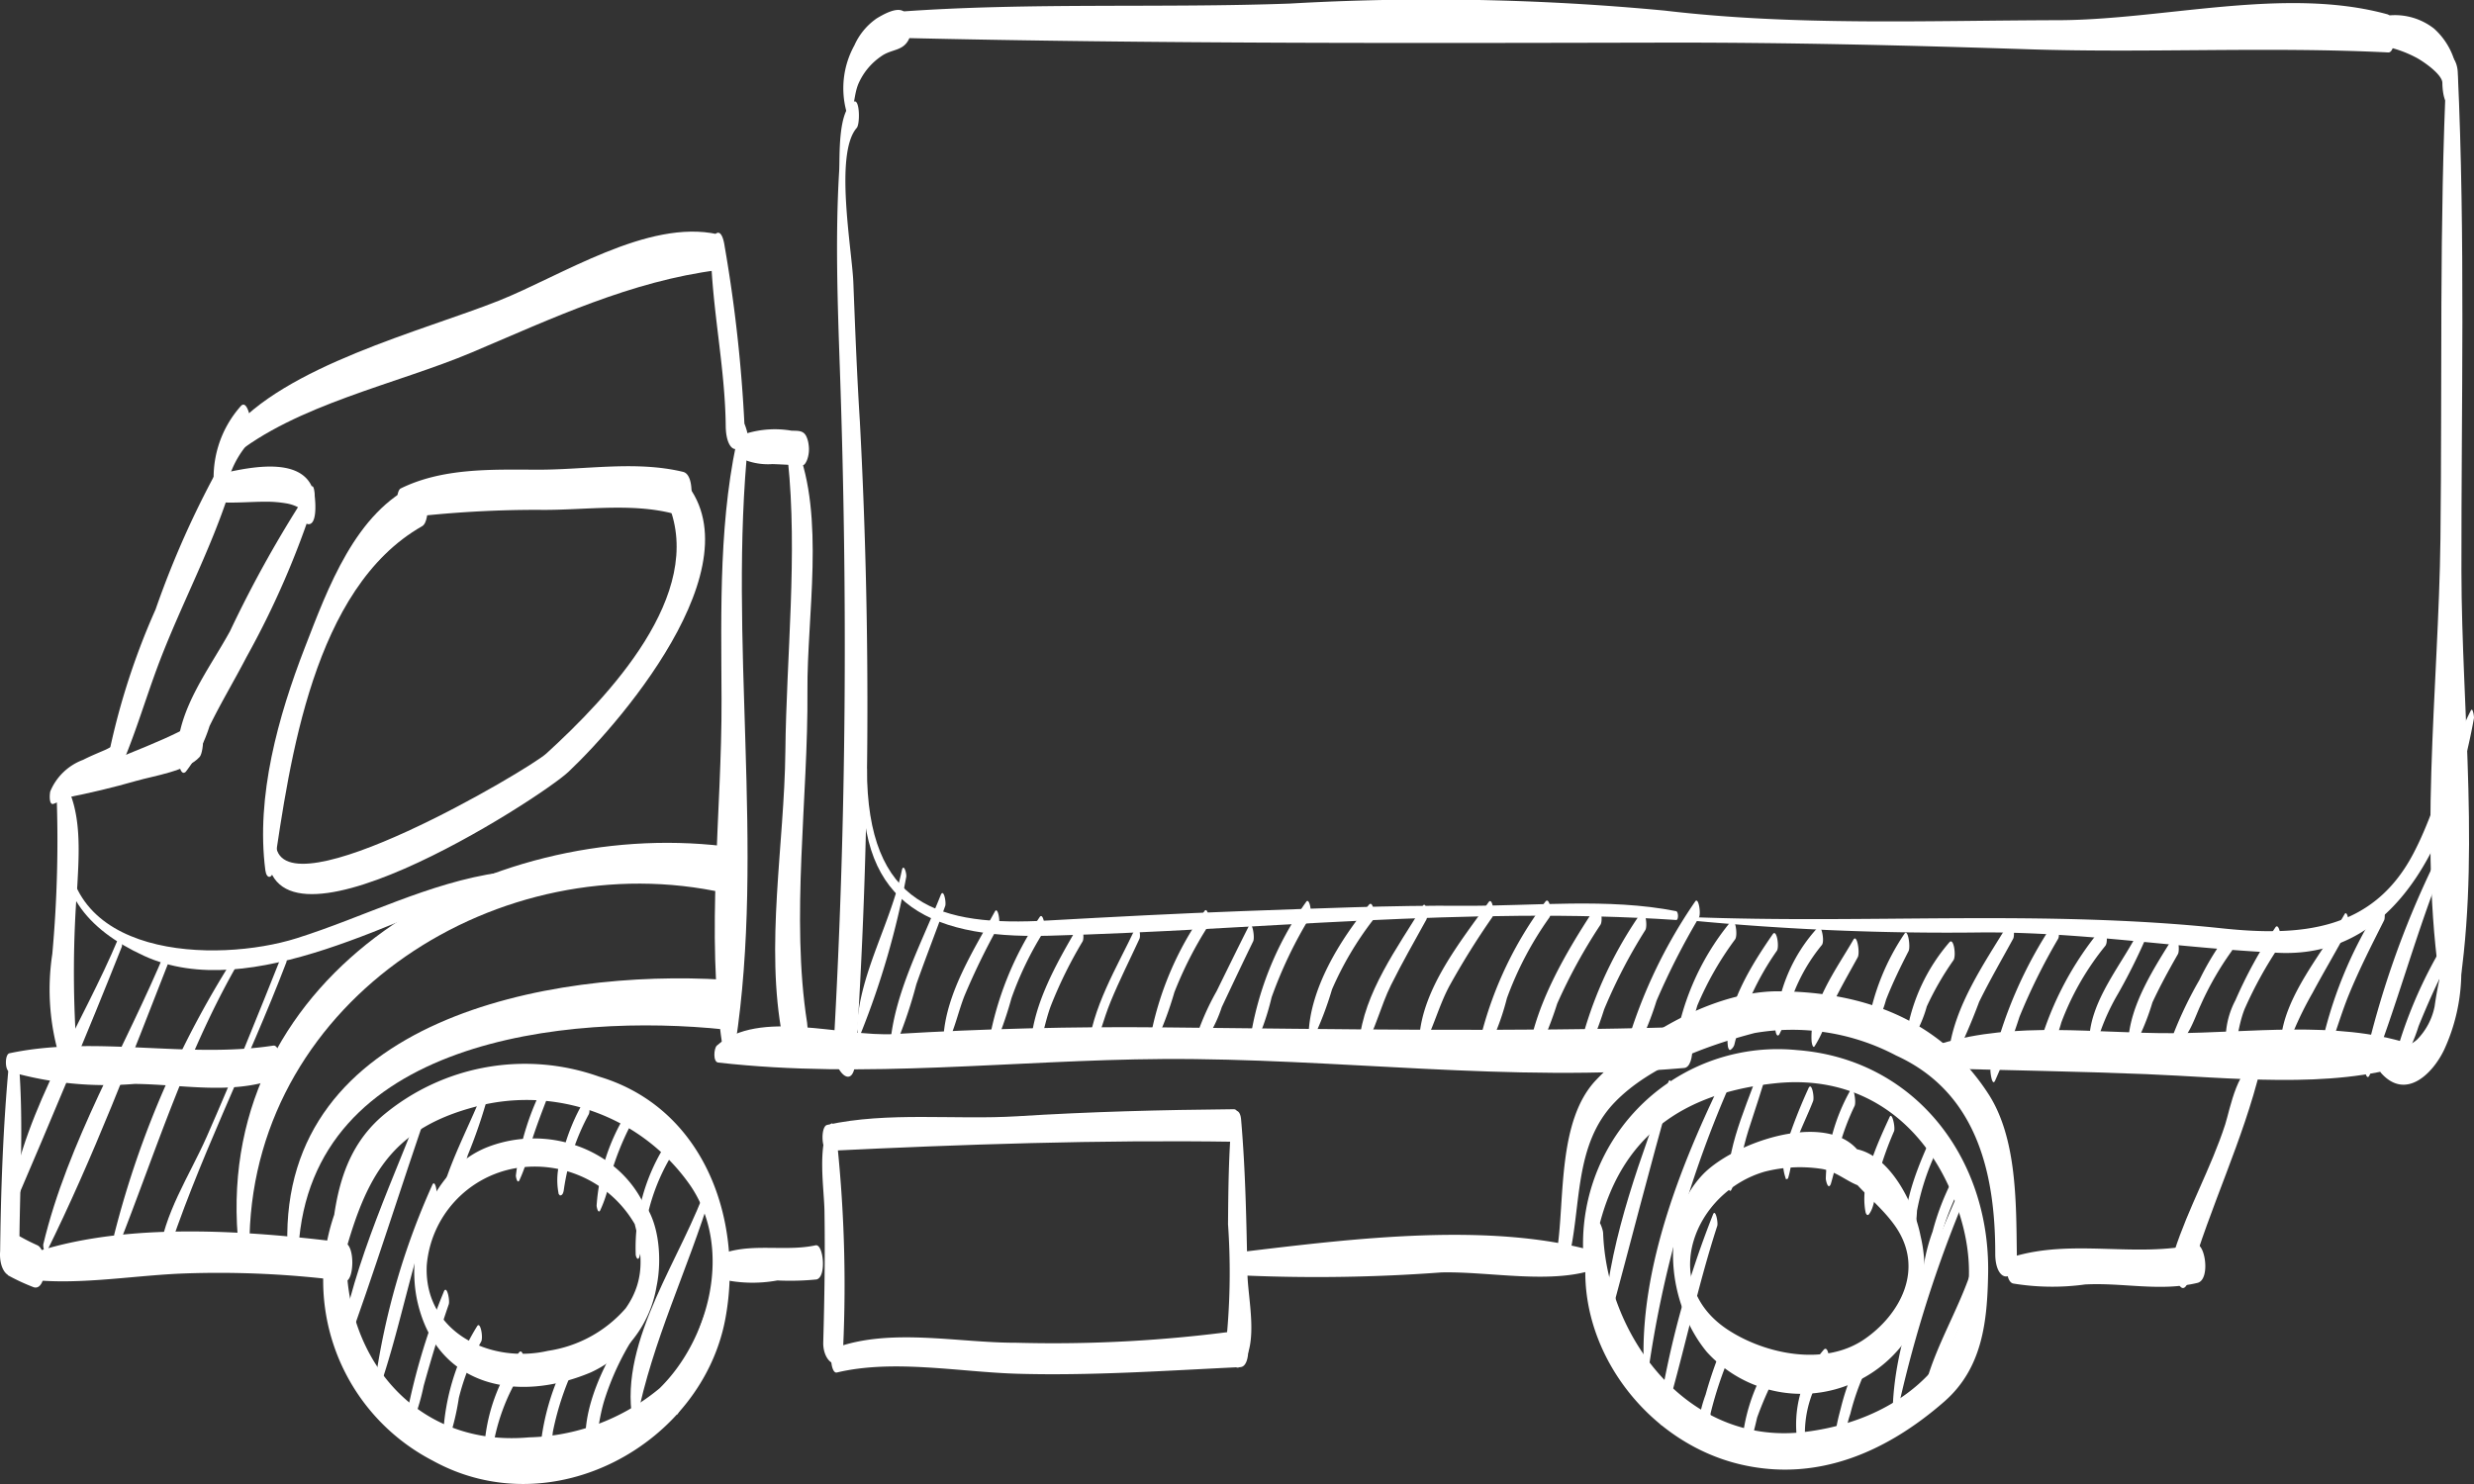 <svg xmlns="http://www.w3.org/2000/svg" xmlns:xlink="http://www.w3.org/1999/xlink" width="105.451" height="63.27" viewBox="0 0 105.451 63.27"><rect x="0" y="0" width="105.451" height="63.27" fill="#333333" stroke="none"/><defs><clipPath id="a"><rect width="105.451" height="63.27" fill="none"/></clipPath></defs><g clip-path="url(#a)"><path d="M609.851,118.834a53.714,53.714,0,0,1-.175,6.973,10.044,10.044,0,0,0,.4,4.695c.353.838.643-.576.62-.849a46.938,46.938,0,0,1,.046-6.756c.077-1.441.2-3.227-.592-4.5C609.964,118.1,609.846,118.746,609.851,118.834Z" transform="translate(-607.446 -85.138)" fill="#fff"/><path d="M609.734,119.613c.5-.191.984-.419,1.489-.6.388-.139,1.193-.286,1.408-.668.127-.226.248-1.064-.094-1.2-.206-.079-.417.088-.61.172-.314.136-.629.264-.935.421a2.426,2.426,0,0,0-1.4,1.344C609.564,119.18,609.522,119.694,609.734,119.613Z" transform="translate(-607.448 -85.343)" fill="#fff"/><path d="M611.927,120.525c.824-1.67,1.318-3.508,1.985-5.248.929-2.416,2.168-4.734,2.96-7.2.068-.214-.059-1.68-.373-1.175a39.651,39.651,0,0,0-2.773,6.2,30.309,30.309,0,0,0-2.1,6.715C611.606,119.921,611.741,120.9,611.927,120.525Z" transform="translate(-607.096 -87.116)" fill="#fff"/><path d="M616.019,108.608a4.123,4.123,0,0,1,.893-2.127,1.505,1.505,0,0,0,.191-1.1c-.012-.1-.149-.84-.4-.613a4.576,4.576,0,0,0-1.132,3.692C615.6,108.841,615.942,109.173,616.019,108.608Z" transform="translate(-606.422 -87.473)" fill="#fff"/><path d="M616.237,108.031c2.716-2.231,7.012-3.1,10.212-4.452,3.444-1.459,6.777-3.039,10.51-3.515.377-.047.329-1.442-.036-1.524-2.965-.661-6.664,1.776-9.333,2.837-3.247,1.289-9.147,2.772-11.476,5.65C615.965,107.209,616.024,108.207,616.237,108.031Z" transform="translate(-606.339 -88.553)" fill="#fff"/><path d="M633.619,99.3c.062,2.483.608,4.92.634,7.406.014,1.329.831,1.305.8-.02a62.289,62.289,0,0,0-.846-7.642C634.055,98.01,633.6,98.54,633.619,99.3Z" transform="translate(-603.32 -88.546)" fill="#fff"/><path d="M634.844,105.538c-.928,3.8-.808,7.756-.794,11.638.019,4.845-.681,9.953.033,14.751.088.591.469.54.554-.014,1.286-8.425-.323-17.274.555-25.783C635.209,105.954,634.981,104.976,634.844,105.538Z" transform="translate(-603.295 -87.362)" fill="#fff"/><path d="M608.141,128.749c-.253,2.715-.35,5.474-.378,8.2l.8-.281-.008-.086c-.156.4-.309.8-.464,1.2a8.775,8.775,0,0,0,1.1.512c.587.194.627-1.581.159-1.789a8.813,8.813,0,0,1-1.093-.585c-.339-.21-.458.513-.477.684l-.009.087c-.126,1.169.813,1.673.812.241,0-2.724.2-5.473-.02-8.191C608.522,128.224,608.187,128.261,608.141,128.749Z" transform="translate(-607.759 -83.414)" fill="#fff"/><path d="M608.106,129.15a14.882,14.882,0,0,0,5.353.532c1.959.015,4.055.466,5.946-.193.376-.131.323-1.494-.036-1.44-3.694.565-7.608-.45-11.243.326C607.925,128.417,607.928,129.079,608.106,129.15Z" transform="translate(-607.722 -83.469)" fill="#fff"/><path d="M608.461,136.8c2.251.363,4.686-.1,6.962-.195a41.408,41.408,0,0,1,6.953.322c.394.05.451-1.583-.04-1.644-4.288-.532-9.856-.951-13.938.692C608.2,136.056,608.24,136.765,608.461,136.8Z" transform="translate(-607.671 -82.307)" fill="#fff"/><path d="M616.919,137.433c.269-10.134,10.687-16.764,20.263-14.621.41.091.581-1.93-.048-2-10.109-1.2-21.616,5.295-20.72,16.639C616.472,138.172,616.9,138.164,616.919,137.433Z" transform="translate(-606.282 -84.736)" fill="#fff"/><path d="M618.688,137.107c.518-8.9,11.432-10.037,18.18-9.324.52.055.576-2.086-.053-2.124-7.406-.46-18.88,1.67-18.6,11.3C618.23,137.463,618.648,137.783,618.688,137.107Z" transform="translate(-605.965 -83.889)" fill="#fff"/><path d="M615.893,108.506c.619.028,1.229-.03,1.849-.03a5.078,5.078,0,0,1,.894.076,1.716,1.716,0,0,1,.408.128c.282.124.216.387.2-.084.006.168.035.846.323.839.348-.008.285-.89.266-1.078-.19-1.9-2.675-1.377-3.97-1.084C615.544,107.344,615.568,108.491,615.893,108.506Z" transform="translate(-606.407 -87.086)" fill="#fff"/><path d="M619.9,107.739a50.3,50.3,0,0,0-3.445,6.136c-.876,1.6-2.182,3.254-2.245,5.137,0,.08.072,1.126.36.855a6.186,6.186,0,0,0,1.012-1.944c.487-1,1.062-1.954,1.573-2.94a37.117,37.117,0,0,0,2.906-6.7C620.084,108.2,620.061,107.515,619.9,107.739Z" transform="translate(-606.652 -86.963)" fill="#fff"/><path d="M610.169,119.5c1.024-.2,2.02-.438,3.025-.726.73-.21,2.142-.415,2.681-1.013.214-.239.241-1.684-.186-1.44-1.781,1.009-3.779,1.544-5.569,2.541C609.991,118.936,610.008,119.535,610.169,119.5Z" transform="translate(-607.368 -85.486)" fill="#fff"/><path d="M617.776,124.073c.694-4.681,1.693-12.026,6.335-14.661.405-.231.253-2.008-.219-1.8-2.625,1.176-3.808,4.464-4.783,6.976-1.134,2.926-2.091,6.34-1.684,9.489C617.478,124.479,617.722,124.44,617.776,124.073Z" transform="translate(-606.116 -86.979)" fill="#fff"/><path d="M622.451,109.173a47.449,47.449,0,0,1,5.758-.348c2.052.036,4.266-.377,6.233.3.281.1.559-1.773-.047-1.919-2.018-.487-4.171-.084-6.229-.093-1.947-.007-4.024-.077-5.806.8C622.117,108.033,622.152,109.2,622.451,109.173Z" transform="translate(-605.28 -87.088)" fill="#fff"/><path d="M617.478,123.093c-.323,5.72,11.637-1.985,12.845-3.124,2.407-2.272,8.476-9.421,4.511-12.817-.361-.308-.332,1.229-.261,1.4,1.612,3.851-2.561,8.234-5.2,10.643-.731.668-11.222,6.868-11.523,3.892C617.8,122.651,617.5,122.66,617.478,123.093Z" transform="translate(-606.092 -87.063)" fill="#fff"/><path d="M638.794,94.7c.128-.385.129-.791.284-1.175a2.738,2.738,0,0,1,.972-1.183c.449-.326.934-.209,1.189-.738a1.119,1.119,0,0,0-.211-1.167c-.289-.234-.907.131-1.162.284a2.764,2.764,0,0,0-.953,1.151,3.777,3.777,0,0,0-.335,2.834C638.646,94.862,638.737,94.876,638.794,94.7Z" transform="translate(-602.496 -89.938)" fill="#fff"/><path d="M640.56,91.617c10.857.253,21.72.223,32.6.2,5.163-.008,10.3.115,15.472.284,5.119.166,10.227-.119,15.334.135.367.019.353-1.52-.04-1.627-4.362-1.2-9.536.241-14.038.252-5.6.013-11.193.25-16.762-.409a105.457,105.457,0,0,0-15.982-.3c-5.506.2-11.131-.056-16.608.344C640.246,90.524,640.273,91.61,640.56,91.617Z" transform="translate(-602.168 -90)" fill="#fff"/><path d="M694.355,91.838a5.018,5.018,0,0,1,1.6.541c.356.2,1.076.716,1.081,1.06,0,.176.036.942.344.935s.309-.776.3-.95a3.006,3.006,0,0,0-1-2.3,2.7,2.7,0,0,0-2.351-.485C694.043,90.711,694.065,91.793,694.355,91.838Z" transform="translate(-592.933 -89.905)" fill="#fff"/><path d="M696.863,92.533c-.319,6.67-.183,13.383-.261,20.06-.074,6.374-1,13.5.115,19.781.064.364.463.682.562.136,1.074-5.9.224-12.53.217-18.524-.008-7.078.17-14.208-.157-21.277C697.311,92.134,696.9,91.712,696.863,92.533Z" transform="translate(-592.581 -89.644)" fill="#fff"/><path d="M694.4,129.9c1.046,1.175,2.2.034,2.69-1a7.968,7.968,0,0,0,.663-4.345c-.019-.115-.215-.722-.4-.378a16.5,16.5,0,0,0-.673,2.883,2.788,2.788,0,0,1-.746,1.412c-.456.415-.985.291-1.507.487C694.177,129.051,694.268,129.747,694.4,129.9Z" transform="translate(-592.908 -84.151)" fill="#fff"/><path d="M638.951,93.7c-.7.391-.592,2.339-.629,2.964-.168,2.794-.067,5.624.03,8.418.336,9.681.285,19.269-.268,28.945-.053.937.855,1.968.936.538a226.76,226.76,0,0,0,.184-27.242c-.125-1.973-.2-3.952-.278-5.927-.057-1.385-.815-5.475.143-6.574C639.22,94.653,639.2,93.568,638.951,93.7Z" transform="translate(-602.554 -89.366)" fill="#fff"/><path d="M633.909,128.891c6.285.712,12.624-.11,18.943-.151,7.377-.048,14.87,1.03,22.235.382.5-.043.437-1.761-.043-1.747-7.414.219-14.805.089-22.224.016-3.808-.038-7.573.056-11.376.284-2.261.136-5.807-1.091-7.591.493C633.726,128.28,633.68,128.865,633.909,128.891Z" transform="translate(-603.298 -83.589)" fill="#fff"/><path d="M678.425,129.125c2.9.076,5.8.123,8.7.239,3.515.139,7.9.663,11.242-.425.24-.079.212-.8-.021-.874-3.1-.994-6.823-.459-10.074-.446-3.315.012-6.647-.52-9.871.444C678.124,128.145,678.128,129.117,678.425,129.125Z" transform="translate(-595.667 -83.569)" fill="#fff"/><path d="M633.932,136.732a5.886,5.886,0,0,0,2.5.082,11.411,11.411,0,0,0,1.664-.042c.441-.093.3-1.528-.036-1.456-1.35.293-2.835-.146-4.151.425C633.693,135.834,633.718,136.646,633.932,136.732Z" transform="translate(-603.296 -82.222)" fill="#fff"/><path d="M638,130.946c-.552.874-.248,2.708-.233,3.667.03,1.873,0,3.728-.052,5.6-.023.885.773,1.376.847.244a58.19,58.19,0,0,0-.308-9.235C638.24,131.128,638.136,130.724,638,130.946Z" transform="translate(-602.625 -82.982)" fill="#fff"/><path d="M637.909,132.139c5.738-.279,11.589-.477,17.338-.389.352,0,.335-1.391-.035-1.387-3.089.028-6.151.107-9.235.3-2.647.162-5.509-.205-8.1.368C637.591,131.091,637.631,132.153,637.909,132.139Z" transform="translate(-602.622 -83.071)" fill="#fff"/><path d="M652.594,130.8c-.129,1.482-.144,2.969-.156,4.456a29.376,29.376,0,0,1-.032,4.52c-.042.24.145,2.185.674,1.413.647-.943.209-2.753.186-3.811-.043-2.195-.081-4.4-.271-6.588C652.953,130.291,652.636,130.322,652.594,130.8Z" transform="translate(-600.095 -83.06)" fill="#fff"/><path d="M638.239,140.206c2.408-.576,5.215-.022,7.665.052,3.149.094,6.4-.134,9.531-.282.512-.023.394-1.633-.039-1.558a58.454,58.454,0,0,1-9.526.519c-2.462.006-5.364-.651-7.718.227C637.9,139.26,637.973,140.269,638.239,140.206Z" transform="translate(-602.568 -81.689)" fill="#fff"/><path d="M620.193,137.735c1.043-4.041,2.012-6.364,6.293-7.315a8.5,8.5,0,0,1,8.694,3.494c1.814,2.692.789,6.555-1.322,8.625a9.042,9.042,0,0,1-5.572,2.093c-5.464.49-8.611-4.483-7.577-9.424.052-.243-.141-1.453-.431-.8a8.638,8.638,0,0,0,3.895,11.21c5.128,2.84,11.515-.726,12.492-6.073.777-4.243-.943-8.968-5.387-10.293a9.419,9.419,0,0,0-9.214,1.657c-1.944,1.663-2.12,4.055-2.284,6.408C619.758,137.62,620.022,138.4,620.193,137.735Z" transform="translate(-605.742 -83.35)" fill="#fff"/><path d="M633.055,135.858c-.3-3.41-3.97-5.249-7.06-4.079-2.491.943-3.595,4.24-3.015,6.673.853,3.577,4.266,4.261,7.375,2.949a4.92,4.92,0,0,0,2.8-3.659c.254-1.187.131-3.086-.864-3.9-.225-.185-.218.658-.2.735.408,1.461.7,2.739-.25,4.091a5.441,5.441,0,0,1-3.312,1.814c-2.478.569-5.292-.81-5.168-3.636a4.589,4.589,0,0,1,3.788-4.151,4.927,4.927,0,0,1,5.568,3.552C632.906,136.819,633.078,136.113,633.055,135.858Z" transform="translate(-605.172 -82.889)" fill="#fff"/><path d="M653.112,136.671a71.735,71.735,0,0,0,8.335-.134c2.066-.05,4.759.54,6.648-.172.184-.069.175-.647-.018-.7-4.464-1.312-10.442-.562-14.991-.019C652.806,135.676,652.831,136.645,653.112,136.671Z" transform="translate(-600.012 -82.287)" fill="#fff"/><path d="M664.9,137.462c.549-2.216.2-4.841,1.964-6.663,1.488-1.54,3.96-2.425,5.957-2.948a9.47,9.47,0,0,1,6.033.96c3.408,1.551,4.227,4.956,4.224,8.449,0,1.311.94,1.283.92-.023-.032-2.141.008-4.9-1.209-6.784-2.049-3.167-5.321-4.369-8.962-4.381-2.735-.008-5.972,1.886-7.772,3.792-1.619,1.713-1.331,5.012-1.634,7.128C664.368,137.356,664.719,138.193,664.9,137.462Z" transform="translate(-598.033 -83.808)" fill="#fff"/><path d="M690.511,128.753c-.915-.183-1.282,1.94-1.479,2.541-.6,1.85-1.572,3.552-2.168,5.407-.192.6.289,2.378.649,1.131.872-3.026,2.285-5.861,3.029-8.939Z" transform="translate(-594.187 -83.35)" fill="#fff"/><path d="M681.03,136.951a10.255,10.255,0,0,0,3.071.041c1.61-.087,3.2.316,4.789-.067.588-.142.309-1.85-.129-1.622-.5.264-.352,1.313.039,1.593q.025-.812.05-1.625c-2.572.6-5.267-.245-7.847.548C680.676,135.921,680.7,136.867,681.03,136.951Z" transform="translate(-595.226 -82.229)" fill="#fff"/><path d="M665.72,137.511c.528-4.83,3.064-7.383,7.831-7.882,3.554-.371,6.209,1.558,7.528,4.719,2.257,5.407-1.061,9.529-6.315,10.151-4.967.589-8.4-4.079-8.56-8.484-.006-.187-.287-.957-.45-.418-1.349,4.446,1.885,9.266,6.343,10.291,3.257.749,6.2-.551,8.64-2.68,1.637-1.427,1.84-3.414,1.877-5.458.089-4.974-3.161-9.157-8.143-9.535a8.3,8.3,0,0,0-9.058,9.3C665.456,137.87,665.683,137.849,665.72,137.511Z" transform="translate(-597.873 -83.444)" fill="#fff"/><path d="M676.969,133.056c-.534-3.233-5.621-1.615-7.106-.021-1.9,2.038-1.447,5.553.206,7.544a5.459,5.459,0,0,0,8.354-.347,6.04,6.04,0,0,0,.749-4.608c-.266-1.39-1.381-3.645-2.98-3.731-.349-.018-.21.967-.09,1.121.6.77,1.372,1.338,1.947,2.131,1.366,1.884.216,3.871-1.283,4.891-1.692,1.152-4.193.633-5.779-.393-3.044-1.97-1.449-5.909,1.556-6.763a6.068,6.068,0,0,1,2.338-.125c.76.086,1.293.717,1.958.8C677,133.577,676.981,133.127,676.969,133.056Z" transform="translate(-597.311 -82.93)" fill="#fff"/><path d="M634.919,106.942a2.721,2.721,0,0,0,1.137.161c.423.014.847.043,1.27.054.108,0,.164-.142.2-.217a1.308,1.308,0,0,0,.069-.677,1.083,1.083,0,0,0-.072-.285c.22.6.048.13,0,0-.12-.323-.362-.288-.66-.3a4.2,4.2,0,0,0-1.967.135C634.636,105.956,634.67,106.805,634.919,106.942Z" transform="translate(-603.131 -87.317)" fill="#fff"/><path d="M636.5,106.855c.425,4.028-.064,8.373-.107,12.418-.04,3.956-.876,8.287-.12,12.184.284,1.46,1.207.405,1.047-.609-.705-4.49.05-9.609.014-14.156-.025-3.176.759-7.421-.463-10.43C636.642,105.7,636.482,106.678,636.5,106.855Z" transform="translate(-602.918 -87.238)" fill="#fff"/><path d="M610.119,120.091c-.462,2.683.926,4.379,3.38,5.508,4.553,2.1,11-1.761,15.19-3.189.1-.034.093-.375-.008-.36-3.015.423-5.793,1.9-8.676,2.806-3.372,1.062-10.249.907-9.735-4.614C610.279,120.13,610.16,119.85,610.119,120.091Z" transform="translate(-607.369 -84.851)" fill="#fff"/><path d="M612.739,124.154c-1.5,3.6-3.979,7.248-4.6,11.15-.013.077.049.507.149.277,1.565-3.651,3.133-7.372,4.6-11.072C612.926,124.4,612.84,123.911,612.739,124.154Z" transform="translate(-607.694 -84.149)" fill="#fff"/><path d="M614.565,124.57c-1.715,4.141-4.191,8.19-5.233,12.571-.014.06.056.487.137.325,1.98-4,3.63-8.336,5.257-12.493C614.777,124.846,614.679,124.294,614.565,124.57Z" transform="translate(-607.489 -84.079)" fill="#fff"/><path d="M617.221,124.582a40.465,40.465,0,0,0-5.305,12.116c-.03.127.089.735.219.405,1.623-4.143,2.908-8.292,5.173-12.168C617.358,124.851,617.3,124.459,617.221,124.582Z" transform="translate(-607.046 -84.068)" fill="#fff"/><path d="M618.82,124.684c-1.046,2.626-2.1,5.249-3.24,7.835-.746,1.688-1.838,3.283-2.042,5.144-.012.111.129.644.231.325,1.38-4.364,3.568-8.621,5.208-12.914C619.024,124.951,618.925,124.416,618.82,124.684Z" transform="translate(-606.767 -84.059)" fill="#fff"/><path d="M623.813,129.793c-1.332,3.542-3.1,7.132-3.72,10.886-.016.1.082.642.19.348,1.312-3.568,2.441-7.241,3.693-10.838C624.019,130.064,623.918,129.518,623.813,129.793Z" transform="translate(-605.642 -83.182)" fill="#fff"/><path d="M623.836,133.145a30.99,30.99,0,0,0-2.436,8.438c-.007.083.094.5.18.25.936-2.707,1.4-5.547,2.435-8.244C624.07,133.449,623.958,132.84,623.836,133.145Z" transform="translate(-605.417 -82.608)" fill="#fff"/><path d="M624.141,137.033a27.966,27.966,0,0,0-1.656,5.67c-.007.052.07.476.168.3a9.441,9.441,0,0,0,.637-1.975c.326-1.168.674-2.328,1.069-3.475C624.416,137.38,624.27,136.673,624.141,137.033Z" transform="translate(-605.231 -81.944)" fill="#fff"/><path d="M625.327,138.268a9.708,9.708,0,0,0-1.447,4.667c0,.118.112.476.227.219a10.629,10.629,0,0,0,.442-1.828,9.617,9.617,0,0,1,.95-2.4C625.6,138.758,625.468,138.028,625.327,138.268Z" transform="translate(-604.992 -81.722)" fill="#fff"/><path d="M626.852,139.228a7.6,7.6,0,0,0-1.479,4.148c0,.243.257.655.326.209a8.553,8.553,0,0,1,1.336-3.65C627.155,139.76,627.037,138.976,626.852,139.228Z" transform="translate(-604.735 -81.558)" fill="#fff"/><path d="M628.818,139.057a10.289,10.289,0,0,0-1.439,5.016c0,.041.084.417.177.239a6.262,6.262,0,0,0,.4-1.675,11.977,11.977,0,0,1,1.018-2.984C629.05,139.5,628.936,138.838,628.818,139.057Z" transform="translate(-604.392 -81.586)" fill="#fff"/><path d="M630.958,138.2c-1,1.391-2.179,3.7-1.843,5.471.039.206.172.35.251.075.22-.779.262-1.583.513-2.366a11.485,11.485,0,0,1,1.223-2.621C631.187,138.626,631.1,138,630.958,138.2Z" transform="translate(-604.103 -81.732)" fill="#fff"/><path d="M625.763,129.387c-.648,1.769-1.708,3.535-2.067,5.384-.011.057.026.535.146.36a13.285,13.285,0,0,0,1.121-2.636,21.814,21.814,0,0,0,.942-2.83C625.926,129.577,625.844,129.164,625.763,129.387Z" transform="translate(-605.023 -83.25)" fill="#fff"/><path d="M627.807,129.346a11.4,11.4,0,0,0-1.282,4.038c0,.047.054.35.144.212a6.477,6.477,0,0,0,.5-1.593c.235-.755.526-1.493.81-2.23C628.029,129.64,627.929,129.053,627.807,129.346Z" transform="translate(-604.537 -83.26)" fill="#fff"/><path d="M629.216,130.007a8.583,8.583,0,0,0-.957,2.316,3,3,0,0,0-.164,1.726l.057.06.03-.006c.086-.014.115-.136.128-.206a9.622,9.622,0,0,1,1.064-3.243C629.469,130.494,629.353,129.782,629.216,130.007Z" transform="translate(-604.282 -83.14)" fill="#fff"/><path d="M630.763,130.473a8.576,8.576,0,0,0-1.3,3.986c0,.048.055.355.148.214a5.205,5.205,0,0,0,.436-1.458,11.624,11.624,0,0,1,.855-2.169C630.975,130.9,630.874,130.275,630.763,130.473Z" transform="translate(-604.033 -83.059)" fill="#fff"/><path d="M632.172,131.642a8.2,8.2,0,0,0-1.282,4.718c.011.089.087.264.152.1a10.623,10.623,0,0,0,.351-1.783,8.6,8.6,0,0,1,.933-2.4C632.417,132.121,632.3,131.423,632.172,131.642Z" transform="translate(-603.793 -82.859)" fill="#fff"/><path d="M633.98,133.049c-1.024,3.113-3.788,6.662-3.2,10.087.023.137.132.264.173.054.683-3.435,2.176-6.4,3.187-9.727C634.184,133.335,634.074,132.762,633.98,133.049Z" transform="translate(-603.82 -82.624)" fill="#fff"/><path d="M634.458,135.852c-.763,2.039-1.6,4.13-2.156,6.233-.016.061.041.492.136.332,1.061-1.816,1.49-4.12,2.212-6.09C634.706,136.176,634.58,135.527,634.458,135.852Z" transform="translate(-603.546 -82.144)" fill="#fff"/><path d="M668.855,129.377c-1.144,3.153-2.451,6.54-2.728,9.908-.014.171.129.6.227.233.881-3.264,1.712-6.536,2.64-9.793C669.023,129.623,668.944,129.131,668.855,129.377Z" transform="translate(-597.739 -83.252)" fill="#fff"/><path d="M671.162,128.839c-1.906,3.842-3.842,8.533-3.593,12.909.007.123.13.367.175.115A46.893,46.893,0,0,1,671.3,129.42C671.373,129.27,671.259,128.641,671.162,128.839Z" transform="translate(-597.495 -83.339)" fill="#fff"/><path d="M670.409,134.226a39.8,39.8,0,0,0-2.326,8.56c-.011.1.125.606.217.3.842-2.776,1.4-5.63,2.3-8.4C670.643,134.541,670.517,133.905,670.409,134.226Z" transform="translate(-597.403 -82.423)" fill="#fff"/><path d="M670.647,138.857a17.463,17.463,0,0,0-.79,2.24,5.53,5.53,0,0,0-.346,1.875c0,.023.053.356.143.257a3.043,3.043,0,0,0,.418-1.345,16.11,16.11,0,0,1,.814-2.45C670.967,139.247,670.821,138.462,670.647,138.857Z" transform="translate(-597.159 -81.632)" fill="#fff"/><path d="M672.313,139.542a7.746,7.746,0,0,0-1.192,3.684c.008.121.11.517.237.238a15.739,15.739,0,0,0,.419-1.518,14.37,14.37,0,0,1,.719-1.667C672.591,140.085,672.441,139.285,672.313,139.542Z" transform="translate(-596.883 -81.504)" fill="#fff"/><path d="M674.277,139.126a4.908,4.908,0,0,0-1.106,4c.114.443.323.019.311-.225a4.722,4.722,0,0,1,.97-3.085C674.572,139.658,674.48,138.887,674.277,139.126Z" transform="translate(-596.546 -81.575)" fill="#fff"/><path d="M675.946,138.815a10.008,10.008,0,0,0-1.176,2.812c-.159.623-.487,1.712.033,2.233h.072l.039-.021c.08-.043.074-.232.061-.3s-.008-.3-.027-.067a2.865,2.865,0,0,0-.007-.376,4.213,4.213,0,0,1,.224-1.187,10.273,10.273,0,0,1,.949-2.436C676.2,139.308,676.1,138.578,675.946,138.815Z" transform="translate(-596.298 -81.628)" fill="#fff"/><path d="M672.14,128.45c-.549,1.766-1.53,3.591-1.534,5.473,0,.093.086.411.177.19.327-.794.449-1.681.711-2.505.285-.887.586-1.768.839-2.667C672.375,128.792,672.246,128.108,672.14,128.45Z" transform="translate(-596.97 -83.416)" fill="#fff"/><path d="M673.7,129.633a22.669,22.669,0,0,0-.937,2.4,2.049,2.049,0,0,0-.01,1.46l.081-.03c.159-.494.163-1.022.335-1.523.21-.608.505-1.183.737-1.782C673.97,129.993,673.841,129.278,673.7,129.633Z" transform="translate(-596.625 -83.213)" fill="#fff"/><path d="M675.24,129.661a8.163,8.163,0,0,0-1.06,3.79c.006.1.1.5.214.228a13.153,13.153,0,0,0,.36-1.581,10.185,10.185,0,0,1,.653-1.746C675.49,130.177,675.355,129.43,675.24,129.661Z" transform="translate(-596.358 -83.199)" fill="#fff"/><path d="M676.66,130.651c-.532,1.165-1.282,2.737-1.029,4.048.014.075.074.191.148.1.3-.389.273-1.173.395-1.645a14.2,14.2,0,0,1,.673-1.893C676.91,131.109,676.765,130.422,676.66,130.651Z" transform="translate(-596.116 -83.03)" fill="#fff"/><path d="M678.06,131.611c-.551,1.235-1.29,3.084-.893,4.45.029.1.1.2.162.053a8.194,8.194,0,0,0,.244-1.629,10.373,10.373,0,0,1,.687-2.226C678.327,132.1,678.167,131.37,678.06,131.611Z" transform="translate(-595.863 -82.865)" fill="#fff"/><path d="M678.979,132.937a10.674,10.674,0,0,0-.848,2.207,7.739,7.739,0,0,0-.452,2.077c0,.049.029.336.139.265.334-.217.368-.939.455-1.291a11.882,11.882,0,0,1,.866-2.6C679.222,133.434,679.1,132.71,678.979,132.937Z" transform="translate(-595.756 -82.637)" fill="#fff"/><path d="M679.276,133.677c-1.226,2.853-2.647,6-2.666,9.16,0,.122.1.323.154.1a53.017,53.017,0,0,1,2.7-8.79C679.525,134,679.413,133.356,679.276,133.677Z" transform="translate(-595.94 -82.517)" fill="#fff"/><path d="M679.7,136.39c-.541,1.557-1.414,2.994-1.865,4.58-.014.047.011.4.089.28a20.461,20.461,0,0,0,1.975-4.368C679.951,136.724,679.816,136.051,679.7,136.39Z" transform="translate(-595.73 -82.053)" fill="#fff"/><path d="M639.172,117.962c-.342,5.589,2.487,7.3,7.9,7.155,8.851-.236,17.91-1.264,26.748-.671.1.006.1-.355-.008-.377-2.875-.574-6.1-.21-9.038-.23-3.141-.022-6.284.117-9.421.227-2.771.1-5.528.246-8.3.4-4.637.265-7.725-.593-7.728-6.458C639.324,117.84,639.185,117.736,639.172,117.962Z" transform="translate(-602.371 -85.222)" fill="#fff"/><path d="M669.169,124.8a114.908,114.908,0,0,0,12.558.521c4.27-.019,8.36.67,12.594.869,5.425.255,7.544-5.575,8.346-10.008.008-.05-.049-.484-.135-.32-1,1.965-1.421,4.154-2.464,6.124-1.739,3.288-4.818,3.511-8.144,3.16-7.624-.807-15.118-.178-22.757-.484Z" transform="translate(-597.217 -85.567)" fill="#fff"/><path d="M640.845,121.7c-.47,2.252-1.806,4.382-1.913,6.7,0,.075.077.466.169.233a35.063,35.063,0,0,0,1.934-6.664C641.061,121.813,640.918,121.351,640.845,121.7Z" transform="translate(-602.408 -84.58)" fill="#fff"/><path d="M642.294,122.588c-.806,2.033-1.992,4.212-2.154,6.422,0,.035.053.377.13.234a19.878,19.878,0,0,0,.988-2.858c.393-1.118.827-2.223,1.23-3.337C642.542,122.9,642.422,122.265,642.294,122.588Z" transform="translate(-602.2 -84.421)" fill="#fff"/><path d="M644.276,123.17c-.887,1.613-2.07,3.454-2.193,5.335,0,.043.069.478.162.3.322-.637.469-1.366.731-2.034a29.9,29.9,0,0,1,1.456-2.987C644.517,123.621,644.4,122.952,644.276,123.17Z" transform="translate(-601.867 -84.313)" fill="#fff"/><path d="M645.9,123.379a13.834,13.834,0,0,0-2.189,5.475c-.006.05.067.464.161.291a16.216,16.216,0,0,0,.827-2.311,14.246,14.246,0,0,1,1.364-2.823C646.169,123.851,646.052,123.152,645.9,123.379Z" transform="translate(-601.586 -84.278)" fill="#fff"/><path d="M647.294,123.687c-.946,1.622-2.12,3.626-2.039,5.565,0,.077.068.32.148.148.332-.715.432-1.54.708-2.285a18.547,18.547,0,0,1,1.356-2.751C647.567,124.187,647.434,123.447,647.294,123.687Z" transform="translate(-601.323 -84.225)" fill="#fff"/><path d="M649.355,123.794c-.776,1.649-1.87,3.417-2.02,5.269,0,.063.047.343.125.176.347-.739.533-1.565.846-2.326.374-.909.819-1.789,1.231-2.682C649.6,124.091,649.5,123.5,649.355,123.794Z" transform="translate(-600.965 -84.213)" fill="#fff"/><path d="M651.914,123.161a13.59,13.59,0,0,0-2.319,5.473c-.007.052.056.469.159.3a14.95,14.95,0,0,0,.879-2.312,16.255,16.255,0,0,1,1.438-2.825C652.17,123.637,652.059,122.94,651.914,123.161Z" transform="translate(-600.577 -84.315)" fill="#fff"/><path d="M653.539,123.687c-.471.929-.927,1.865-1.387,2.8a11.009,11.009,0,0,0-.92,2.115c-.012.046.009.517.132.407a5.676,5.676,0,0,0,1.009-1.844c.441-.936.882-1.871,1.336-2.8C653.8,124.186,653.66,123.449,653.539,123.687Z" transform="translate(-600.297 -84.225)" fill="#fff"/><path d="M655.627,122.829a13.68,13.68,0,0,0-2.421,6.132c0,.037.036.369.125.234a10.589,10.589,0,0,0,.826-2.3,18.451,18.451,0,0,1,1.633-3.418C655.89,123.314,655.774,122.6,655.627,122.829Z" transform="translate(-599.957 -84.372)" fill="#fff"/><path d="M657.935,122.931c-1.226,1.487-2.523,3.574-2.572,5.558,0,.053.063.376.161.225a14.36,14.36,0,0,0,.838-2.176,13.837,13.837,0,0,1,1.738-2.946C658.215,123.441,658.12,122.705,657.935,122.931Z" transform="translate(-599.587 -84.354)" fill="#fff"/><path d="M659.923,122.962c-1.065,1.76-2.528,3.717-2.716,5.827,0,.053.06.516.175.325.506-.839.74-1.882,1.18-2.769.47-.948,1-1.868,1.509-2.794C660.149,123.4,660.051,122.752,659.923,122.962Z" transform="translate(-599.271 -84.349)" fill="#fff"/><path d="M662.349,122.831c-1.2,1.685-2.844,3.7-2.962,5.855,0,.045.066.506.168.315.444-.823.672-1.755,1.12-2.592a33.415,33.415,0,0,1,1.832-2.939C662.609,123.319,662.506,122.611,662.349,122.831Z" transform="translate(-598.896 -84.371)" fill="#fff"/><path d="M664.41,122.815a16.059,16.059,0,0,0-2.938,6.584c-.011.059.013.514.145.348a10.758,10.758,0,0,0,1.152-2.813,14.435,14.435,0,0,1,1.81-3.441C664.7,123.332,664.588,122.583,664.41,122.815Z" transform="translate(-598.539 -84.374)" fill="#fff"/><path d="M666.248,122.994c-1.263,1.917-2.656,4.253-2.924,6.572-.006.047.039.4.137.258a15.7,15.7,0,0,0,1.133-2.688,23.034,23.034,0,0,1,1.847-3.369C666.564,123.574,666.424,122.725,666.248,122.994Z" transform="translate(-598.221 -84.345)" fill="#fff"/><path d="M667.85,123.227a17.249,17.249,0,0,0-2.688,6.082c-.009.059.041.6.164.4a16.721,16.721,0,0,0,.954-2.37,22.5,22.5,0,0,1,1.753-3.378C668.149,123.777,668.012,122.971,667.85,123.227Z" transform="translate(-597.905 -84.305)" fill="#fff"/><path d="M669.875,122.815a21.438,21.438,0,0,0-3.077,6.7c-.014.067.016.573.159.389a13.171,13.171,0,0,0,1.274-2.86,30.7,30.7,0,0,1,1.807-3.548C670.136,123.327,670.02,122.585,669.875,122.815Z" transform="translate(-597.624 -84.374)" fill="#fff"/><path d="M671.076,123.544a10.889,10.889,0,0,0-2.427,5.733c0,.046.064.368.151.218a18.358,18.358,0,0,0,.851-2.371,13.55,13.55,0,0,1,1.611-2.823C671.392,124.121,671.265,123.286,671.076,123.544Z" transform="translate(-597.306 -84.25)" fill="#fff"/><path d="M672.533,124c-.864,1.247-2.091,3.166-1.916,4.755,0,.037.042.23.119.171a.4.4,0,0,0,.172-.266,11.83,11.83,0,0,1,1.8-3.953C672.821,124.535,672.7,123.758,672.533,124Z" transform="translate(-596.971 -84.171)" fill="#fff"/><path d="M674.182,123.728a6.887,6.887,0,0,0-1.838,4.364c0,.062.049.376.164.233a6.232,6.232,0,0,0,.576-1.657,7.509,7.509,0,0,1,1.241-2.162C674.465,124.337,674.292,123.6,674.182,123.728Z" transform="translate(-596.673 -84.213)" fill="#fff"/><path d="M675.446,124.2c-.73,1.267-1.878,2.793-1.783,4.328,0,.022.04.312.121.228a4.909,4.909,0,0,0,.617-1.453c.352-.812.806-1.577,1.229-2.353C675.733,124.762,675.6,123.938,675.446,124.2Z" transform="translate(-596.446 -84.138)" fill="#fff"/><path d="M677.264,123.991a9.871,9.871,0,0,0-1.549,3.857c-.006.066.035.5.17.326a5.24,5.24,0,0,0,.6-1.381c.277-.708.614-1.4.96-2.073C677.532,124.546,677.418,123.731,677.264,123.991Z" transform="translate(-596.093 -84.174)" fill="#fff"/><path d="M678.933,124.305a7.906,7.906,0,0,0-1.811,3.864c0,.034.037.513.157.391a5.266,5.266,0,0,0,.7-1.53,12.546,12.546,0,0,1,1.135-1.968C679.242,124.886,679.129,124.047,678.933,124.305Z" transform="translate(-595.852 -84.12)" fill="#fff"/><path d="M681.229,123.569c-1.028,1.7-2.373,3.595-2.581,5.622-.006.059.056.545.18.348a26.1,26.1,0,0,0,1.12-2.578c.449-.915.963-1.8,1.451-2.694C681.492,124.1,681.377,123.324,681.229,123.569Z" transform="translate(-595.59 -84.246)" fill="#fff"/><path d="M682.879,123.562a18.561,18.561,0,0,0-2.71,6.3c-.011.069.064.712.193.471a26.869,26.869,0,0,0,1.045-2.735,25.942,25.942,0,0,1,1.646-3.324C683.156,124.1,683.028,123.315,682.879,123.562Z" transform="translate(-595.329 -84.247)" fill="#fff"/><path d="M684.672,123.731a13.723,13.723,0,0,0-2.851,5.62c-.01.043.018.527.131.412a5.9,5.9,0,0,0,.954-1.957,11.664,11.664,0,0,1,1.87-3.261C684.939,124.358,684.781,123.608,684.672,123.731Z" transform="translate(-595.045 -84.212)" fill="#fff"/><path d="M685.973,123.709c-.745,1.583-2.258,3.19-2.21,5.03,0,.055.071.446.183.266a3.345,3.345,0,0,0,.292-.8,9.272,9.272,0,0,1,.756-1.622,25,25,0,0,0,1.158-2.311C686.207,124.139,686.076,123.489,685.973,123.709Z" transform="translate(-594.712 -84.221)" fill="#fff"/><path d="M687.116,124.09c-.819,1.316-1.871,2.909-1.934,4.5,0,.064.034.512.177.335a10.063,10.063,0,0,0,.853-2.028c.327-.705.7-1.386,1.086-2.06C687.4,124.66,687.279,123.831,687.116,124.09Z" transform="translate(-594.468 -84.157)" fill="#fff"/><path d="M689.133,123.991a11.687,11.687,0,0,0-1.2,1.963,16.759,16.759,0,0,0-1.093,2.264c-.021.067-.043.62.125.513.525-.332.774-1.186,1.032-1.731a13,13,0,0,1,1.313-2.28C689.435,124.552,689.323,123.747,689.133,123.991Z" transform="translate(-594.186 -84.173)" fill="#fff"/><path d="M690.847,123.758a19.513,19.513,0,0,0-1.7,3.1,3.585,3.585,0,0,0-.308,2.555c.038.084.1.087.13,0,.259-.705.284-1.467.571-2.185a17.348,17.348,0,0,1,1.494-2.7C691.151,124.335,691.015,123.5,690.847,123.758Z" transform="translate(-593.864 -84.214)" fill="#fff"/><path d="M693.45,123.273c-.917,1.623-2.611,3.526-2.721,5.456,0,.07.033.537.185.353a2.44,2.44,0,0,0,.333-.749,14.872,14.872,0,0,1,.84-1.708c.491-.917,1.026-1.809,1.514-2.728C693.684,123.742,693.572,123.056,693.45,123.273Z" transform="translate(-593.516 -84.296)" fill="#fff"/><path d="M694.731,122.928a18.193,18.193,0,0,0-2.585,6.373c-.013.108.079.574.2.3.41-.913.661-1.9,1.042-2.832.442-1.08.975-2.127,1.5-3.167C694.978,123.433,694.862,122.694,694.731,122.928Z" transform="translate(-593.273 -84.355)" fill="#fff"/><path d="M696.727,121.471a39.13,39.13,0,0,0-2.963,8.485c-.022.131.094.853.246.466,1.084-2.751,1.858-5.646,2.927-8.417C697,121.844,696.882,121.107,696.727,121.471Z" transform="translate(-592.995 -84.615)" fill="#fff"/><path d="M696.93,124.41a19.306,19.306,0,0,0-2.053,4.82c-.015.074.015.6.17.411a6.977,6.977,0,0,0,.846-1.788c.37-.91.766-1.807,1.221-2.677C697.215,124.983,697.072,124.149,696.93,124.41Z" transform="translate(-592.804 -84.102)" fill="#fff"/></g></svg>